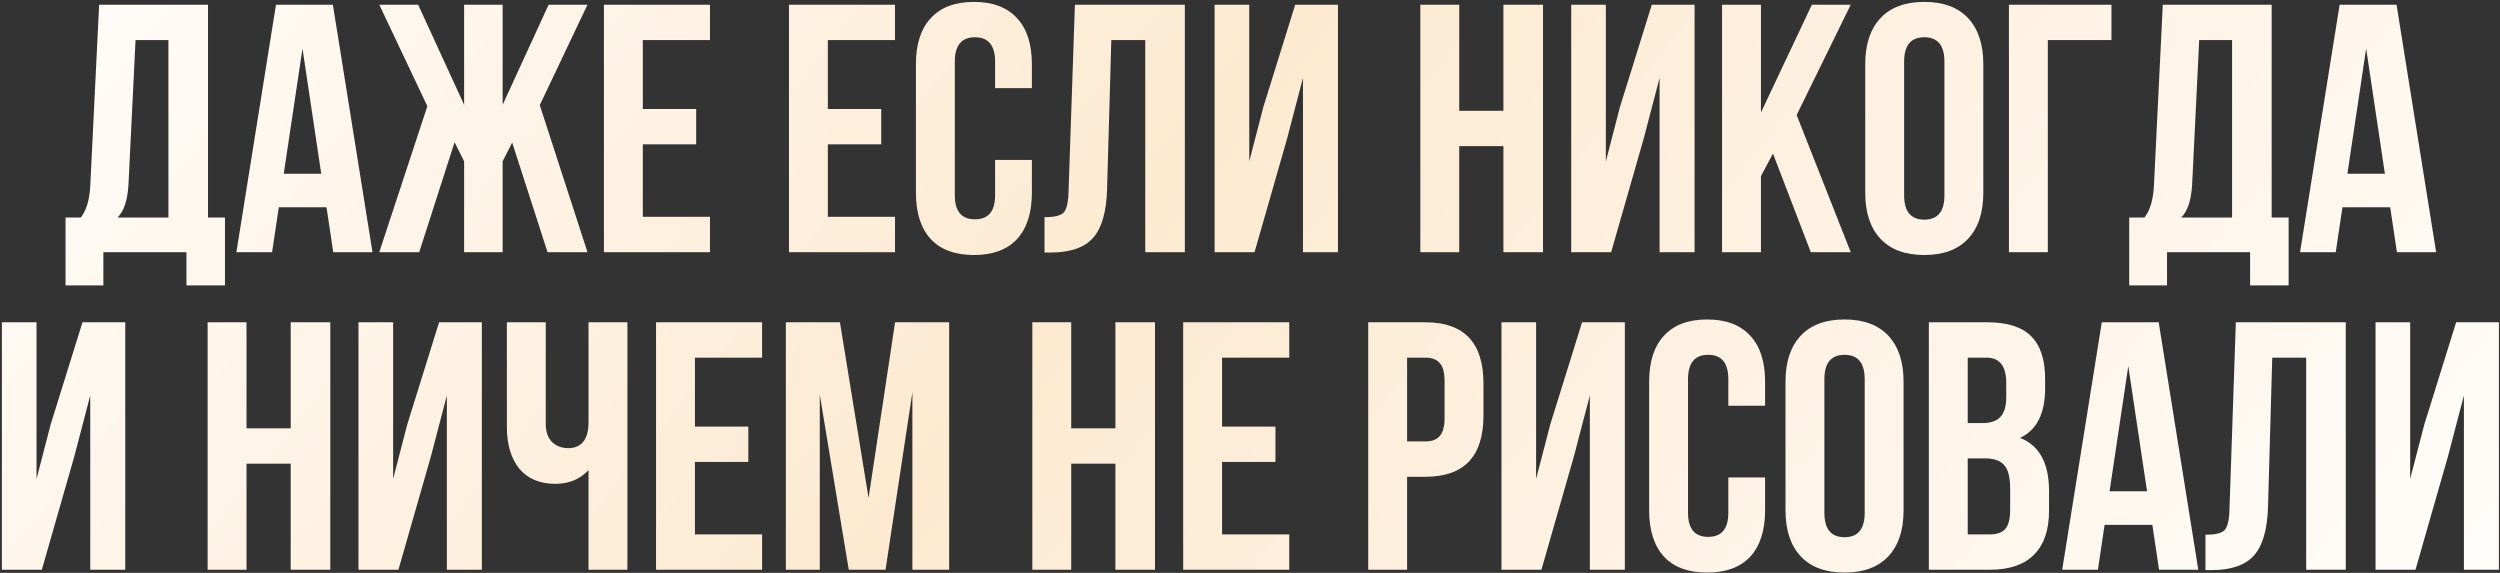 <?xml version="1.0" encoding="UTF-8"?> <svg xmlns="http://www.w3.org/2000/svg" width="803" height="184" viewBox="0 0 803 184" fill="none"><rect x="0" y="0" width="803" height="184" fill="#333333" stroke="none"/><path d="M72.262 91.673H59.886V81H33.203V91.673H21.054V69.873H25.937C27.753 67.602 28.775 64.158 29.002 59.541L31.841 1.52H66.812V69.873H72.262V91.673ZM43.536 12.875L41.265 59.313C40.962 64.385 39.789 67.905 37.745 69.873H54.095V12.875H43.536ZM106.924 1.52L119.641 81H107.038L104.88 66.58H89.552L87.395 81H75.927L88.644 1.52H106.924ZM97.16 15.6L91.142 55.794H103.177L97.16 15.6ZM161.45 1.52V33.653L176.211 1.52H188.7L173.372 33.767L188.7 81H175.87L164.516 45.802L161.45 51.82V81H149.074V51.82L146.008 45.688L134.654 81H121.824L137.266 34.107L121.824 1.52H134.314L149.074 33.653V1.52H161.45ZM206.471 12.875V35.015H223.616V46.37H206.471V69.646H228.044V81H193.982V1.52H228.044V12.875H206.471ZM265.904 12.875V35.015H283.048V46.37H265.904V69.646H287.477V81H253.414V1.52H287.477V12.875H265.904ZM319.628 51.365H331.436V61.925C331.436 68.359 329.846 73.317 326.667 76.799C323.488 80.205 318.871 81.908 312.815 81.908C306.76 81.908 302.142 80.205 298.963 76.799C295.784 73.317 294.194 68.359 294.194 61.925V20.596C294.194 14.162 295.784 9.241 298.963 5.835C302.142 2.353 306.76 0.612 312.815 0.612C318.871 0.612 323.488 2.353 326.667 5.835C329.846 9.241 331.436 14.162 331.436 20.596V28.316H319.628V19.801C319.628 14.578 317.47 11.966 313.156 11.966C308.841 11.966 306.684 14.578 306.684 19.801V62.72C306.684 67.867 308.841 70.441 313.156 70.441C317.47 70.441 319.628 67.867 319.628 62.72V51.365ZM335.494 81.114V69.759C338.522 69.759 340.528 69.305 341.512 68.397C342.572 67.413 343.139 65.142 343.215 61.584L345.259 1.52H380.571V81H367.854V12.875H356.954L355.591 60.903C355.364 68.17 353.85 73.355 351.05 76.458C348.249 79.562 343.707 81.114 337.425 81.114H335.494ZM413.406 44.553L402.961 81H390.13V1.52H401.257V51.82L405.799 34.334L416.018 1.52H429.756V81H418.516V25.024L413.406 44.553ZM468.705 46.937V81H456.215V1.52H468.705V35.583H482.898V1.52H495.614V81H482.898V46.937H468.705ZM527.946 44.553L517.501 81H504.67V1.52H515.797V51.82L520.339 34.334L530.558 1.52H544.297V81H533.056V25.024L527.946 44.553ZM581.624 81L569.475 49.322L565.615 56.588V81H553.125V1.52H565.615V36.151L581.965 1.52H594.455L577.083 36.946L594.455 81H581.624ZM611.607 19.801V62.72C611.607 67.943 613.764 70.554 618.079 70.554C622.393 70.554 624.55 67.943 624.55 62.72V19.801C624.55 14.578 622.393 11.966 618.079 11.966C613.764 11.966 611.607 14.578 611.607 19.801ZM599.117 61.925V20.596C599.117 14.237 600.744 9.317 603.999 5.835C607.254 2.353 611.947 0.612 618.079 0.612C624.21 0.612 628.903 2.353 632.158 5.835C635.413 9.317 637.04 14.237 637.04 20.596V61.925C637.04 68.283 635.413 73.203 632.158 76.685C628.903 80.167 624.21 81.908 618.079 81.908C611.947 81.908 607.254 80.167 603.999 76.685C600.744 73.203 599.117 68.283 599.117 61.925ZM657.76 81H645.27V1.52H678.197V12.875H657.76V81ZM735.109 91.673H722.732V81H696.05V91.673H683.901V69.873H688.783C690.6 67.602 691.622 64.158 691.849 59.541L694.688 1.52H729.659V69.873H735.109V91.673ZM706.382 12.875L704.112 59.313C703.809 64.385 702.635 67.905 700.592 69.873H716.942V12.875H706.382ZM769.771 1.52L782.488 81H769.884L767.727 66.58H752.399L750.242 81H738.774L751.491 1.52H769.771ZM760.006 15.6L753.988 55.794H766.024L760.006 15.6ZM23.881 146.553L13.436 183H0.605V103.52H11.732V153.82L16.274 136.334L26.493 103.52H40.231V183H28.991V127.024L23.881 146.553ZM79.18 148.937V183H66.69V103.52H79.18V137.583H93.373V103.52H106.09V183H93.373V148.937H79.18ZM138.422 146.553L127.976 183H115.145V103.52H126.273V153.82L130.814 136.334L141.033 103.52H154.772V183H143.531V127.024L138.422 146.553ZM189.034 103.52H201.523V183H189.034V150.981C186.309 153.933 182.751 155.409 178.361 155.409C173.365 155.409 169.505 153.782 166.78 150.527C164.13 147.196 162.806 142.73 162.806 137.129V103.52H175.295V136.107C175.295 138.681 175.976 140.649 177.339 142.011C178.701 143.298 180.442 143.942 182.562 143.942C184.606 143.942 186.195 143.26 187.331 141.898C188.466 140.46 189.034 138.416 189.034 135.766V103.52ZM223.214 114.875V137.015H240.359V148.37H223.214V171.646H244.787V183H210.725V103.52H244.787V114.875H223.214ZM269.785 103.52L278.982 159.951L287.498 103.52H304.87V183H293.061V126.002L284.432 183H272.624L263.313 126.797V183H252.413V103.52H269.785ZM344.075 148.937V183H331.585V103.52H344.075V137.583H358.268V103.52H370.984V183H358.268V148.937H344.075ZM392.53 114.875V137.015H409.675V148.37H392.53V171.646H414.103V183H380.04V103.52H414.103V114.875H392.53ZM457.866 103.52C470.28 103.52 476.487 110.068 476.487 123.163V133.496C476.487 146.591 470.28 153.138 457.866 153.138H451.962V183H439.472V103.52H457.866ZM457.866 114.875H451.962V141.784H457.866C459.91 141.784 461.424 141.216 462.408 140.081C463.468 138.946 463.997 137.015 463.997 134.29V122.368C463.997 119.643 463.468 117.713 462.408 116.578C461.424 115.442 459.91 114.875 457.866 114.875ZM505.549 146.553L495.103 183H482.272V103.52H493.4V153.82L497.941 136.334L508.16 103.52H521.899V183H510.658V127.024L505.549 146.553ZM555.139 153.365H566.947V163.925C566.947 170.359 565.358 175.317 562.179 178.799C558.999 182.205 554.382 183.908 548.326 183.908C542.271 183.908 537.653 182.205 534.474 178.799C531.295 175.317 529.705 170.359 529.705 163.925V122.596C529.705 116.162 531.295 111.241 534.474 107.835C537.653 104.353 542.271 102.612 548.326 102.612C554.382 102.612 558.999 104.353 562.179 107.835C565.358 111.241 566.947 116.162 566.947 122.596V130.316H555.139V121.801C555.139 116.578 552.982 113.966 548.667 113.966C544.352 113.966 542.195 116.578 542.195 121.801V164.72C542.195 169.867 544.352 172.441 548.667 172.441C552.982 172.441 555.139 169.867 555.139 164.72V153.365ZM585.993 121.801V164.72C585.993 169.943 588.15 172.554 592.465 172.554C596.78 172.554 598.937 169.943 598.937 164.72V121.801C598.937 116.578 596.78 113.966 592.465 113.966C588.15 113.966 585.993 116.578 585.993 121.801ZM573.503 163.925V122.596C573.503 116.237 575.131 111.317 578.386 107.835C581.641 104.353 586.334 102.612 592.465 102.612C598.596 102.612 603.289 104.353 606.544 107.835C609.799 111.317 611.427 116.237 611.427 122.596V163.925C611.427 170.283 609.799 175.203 606.544 178.685C603.289 182.167 598.596 183.908 592.465 183.908C586.334 183.908 581.641 182.167 578.386 178.685C575.131 175.203 573.503 170.283 573.503 163.925ZM638.391 103.52C644.825 103.52 649.518 105.034 652.47 108.062C655.422 111.014 656.898 115.594 656.898 121.801V124.639C656.898 132.814 654.211 138.151 648.837 140.649C655.044 143.071 658.147 148.748 658.147 157.68V164.152C658.147 170.283 656.52 174.976 653.265 178.231C650.086 181.41 645.393 183 639.186 183H619.543V103.52H638.391ZM637.596 147.234H632.033V171.646H639.186C641.381 171.646 643.008 171.078 644.068 169.943C645.128 168.732 645.658 166.688 645.658 163.811V156.885C645.658 153.252 645.014 150.754 643.728 149.392C642.516 147.953 640.473 147.234 637.596 147.234ZM638.05 114.875H632.033V135.88H636.915C639.413 135.88 641.267 135.237 642.479 133.95C643.765 132.663 644.409 130.506 644.409 127.478V123.05C644.409 117.6 642.289 114.875 638.05 114.875ZM693.374 103.52L706.091 183H693.487L691.33 168.58H676.002L673.845 183H662.377L675.094 103.52H693.374ZM683.609 117.6L677.592 157.794H689.627L683.609 117.6ZM708.387 183.114V171.759C711.415 171.759 713.421 171.305 714.405 170.397C715.465 169.413 716.032 167.142 716.108 163.584L718.152 103.52H753.463V183H740.747V114.875H729.847L728.484 162.903C728.257 170.17 726.743 175.355 723.942 178.458C721.142 181.562 716.6 183.114 710.317 183.114H708.387ZM786.299 146.553L775.853 183H763.023V103.52H774.15V153.82L778.692 136.334L788.911 103.52H802.649V183H791.409V127.024L786.299 146.553Z" fill="url(#paint0_linear_6_2675)"></path><defs><linearGradient id="paint0_linear_6_2675" x1="-45.197" y1="2" x2="600.624" y2="516.665" gradientUnits="userSpaceOnUse"><stop stop-color="white"></stop><stop offset="0.44" stop-color="#FDEAD1"></stop><stop offset="1" stop-color="white"></stop></linearGradient></defs></svg> 
